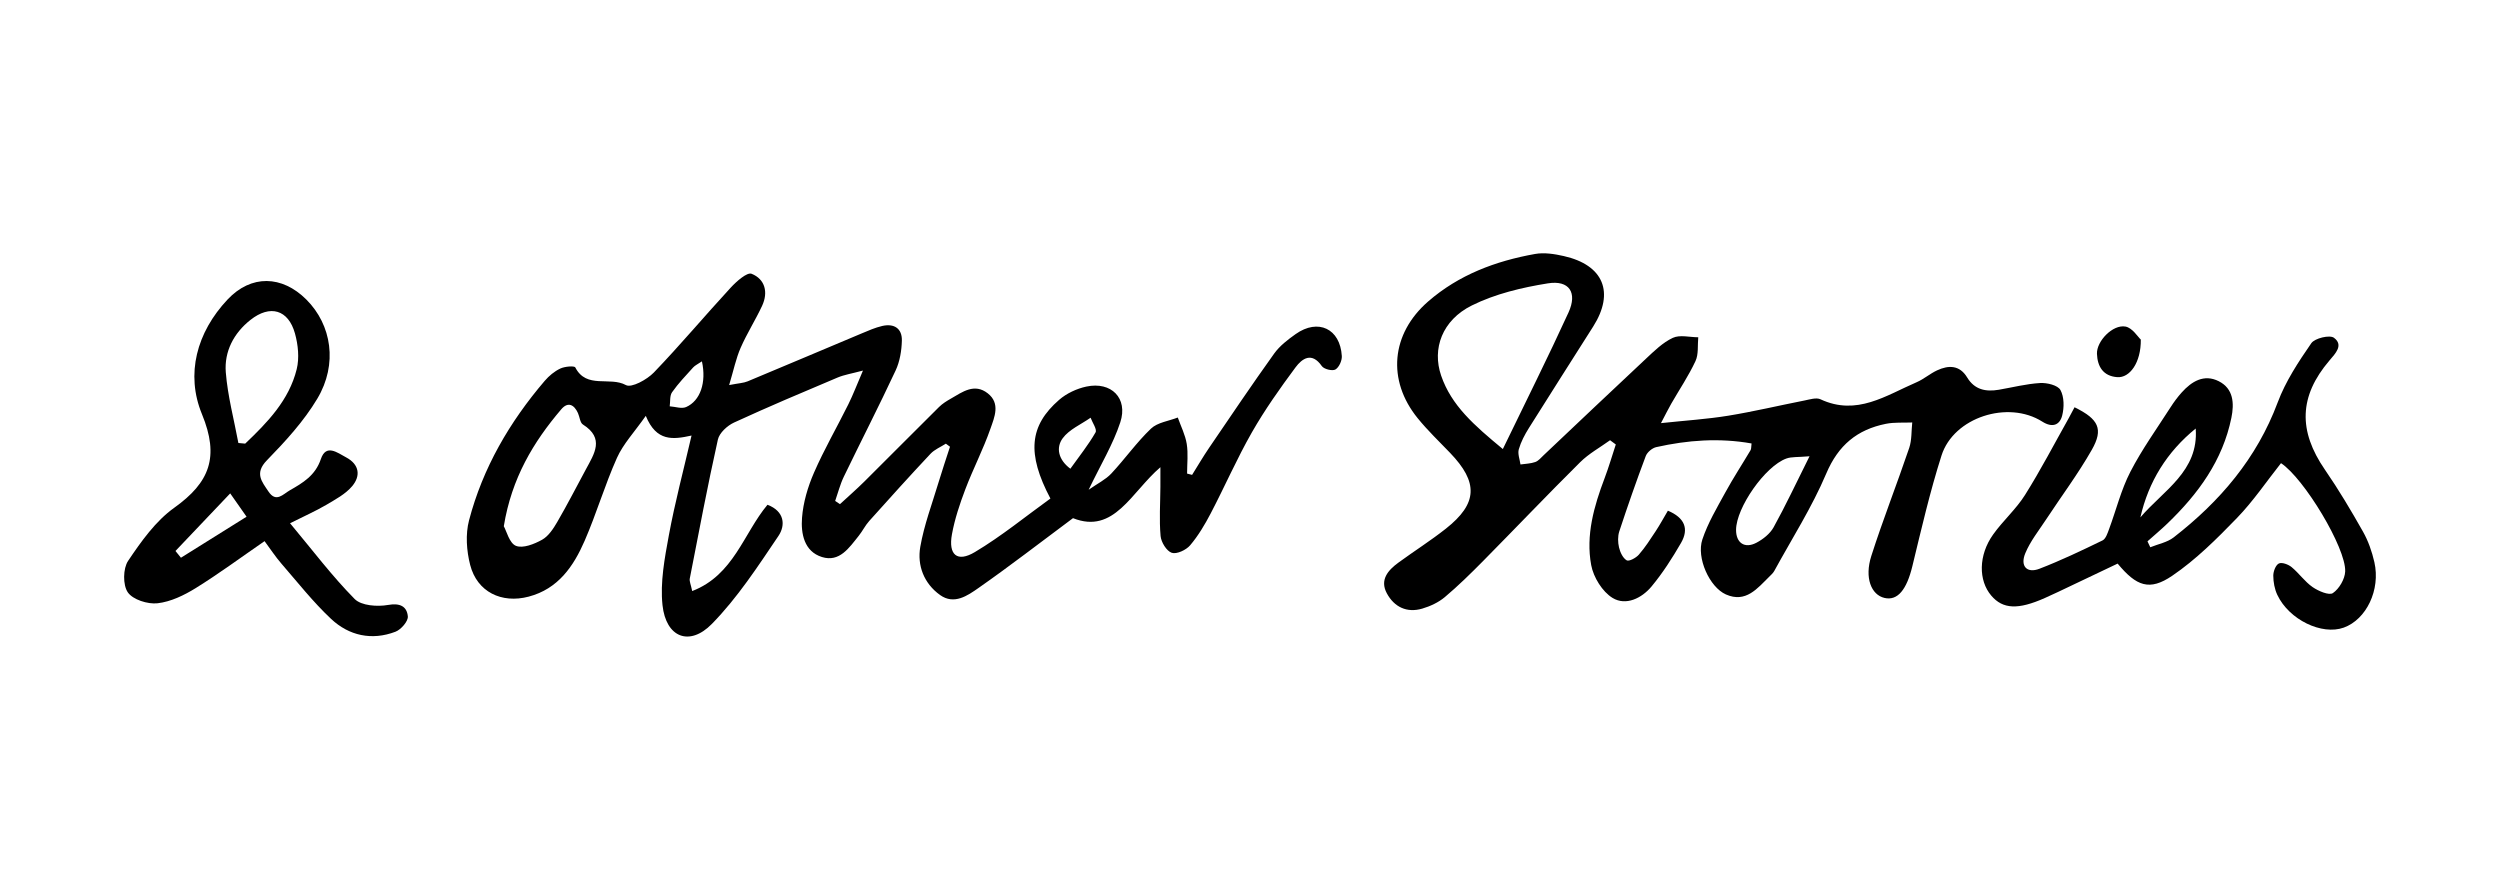 <?xml version="1.0" encoding="utf-8"?>
<!-- Generator: Adobe Illustrator 25.3.1, SVG Export Plug-In . SVG Version: 6.00 Build 0)  -->
<svg version="1.1" id="Layer_1" xmlns="http://www.w3.org/2000/svg" xmlns:xlink="http://www.w3.org/1999/xlink" x="0px" y="0px"
	 viewBox="0 0 2860 1018" style="enable-background:new 0 0 2860 1018;" xml:space="preserve">
<g>
	<path d="M1227.51,592.77c-38.15,28.39-72.48,54.98-108.04,79.83c-12.55,8.77-27.94,19.67-44.1,8.06
		c-18.37-13.2-26.29-33.77-22.56-55.12c4.37-25.06,13.57-49.3,20.92-73.83c4.09-13.63,8.69-27.1,13.06-40.65
		c-1.57-1.17-3.15-2.33-4.72-3.5c-5.94,3.82-12.95,6.64-17.63,11.63c-23.72,25.28-46.95,51.03-70.08,76.85
		c-4.6,5.13-7.68,11.6-12.02,16.99c-10.9,13.55-21.92,30.53-42.08,24.19c-20.41-6.41-24.11-26.94-22.75-44.84
		c1.33-17.52,6.62-35.44,13.7-51.66c11.62-26.67,26.3-51.99,39.25-78.1c5.47-11.02,9.83-22.58,16.77-38.7
		c-12.78,3.45-21.37,4.75-29.12,8.02c-39.66,16.73-79.34,33.46-118.43,51.47c-7.69,3.55-16.74,11.85-18.43,19.46
		c-11.77,52.79-21.82,105.95-32.16,159.05c-0.59,3.02,1.18,6.49,2.78,14.24c47.54-18.31,58.65-65.8,86.13-98.72
		c19.44,7.35,20.86,23.34,12.55,35.65c-23.56,34.88-46.92,70.83-76.18,100.67c-25.7,26.2-52.54,15.4-56.47-21.49
		c-2.78-26.12,2.43-53.61,7.27-79.9c6.88-37.33,16.7-74.12,25.96-114.13c-21.2,4.67-40.24,7.18-52.34-22.52
		c-13.06,18.63-25.83,32.09-32.99,48.05c-13.88,30.96-23.44,63.83-37,94.95c-12.7,29.14-30.23,54.93-64.06,63.83
		c-30.93,8.14-58.92-5.39-66.86-36.25c-4.16-16.17-5.48-35.1-1.31-51.02c15.72-59.96,46.38-112.6,86.61-159.63
		c4.86-5.68,11.11-10.88,17.8-14.05c5.05-2.4,16.09-3.37,17.17-1.26c12.79,24.94,39.54,10.07,57.91,20.18
		c6.33,3.48,24.1-6.23,31.97-14.41c30.28-31.48,58.36-65.05,88-97.17c6.53-7.08,18.67-17.8,23.78-15.76
		c15.48,6.18,19.24,21.21,12.03,36.68c-7.6,16.3-17.37,31.61-24.57,48.07c-5.28,12.06-7.93,25.27-13.13,42.57
		c11.14-2.16,16.52-2.32,21.15-4.25c43.57-18.13,87-36.61,130.52-54.85c7.67-3.22,15.41-6.64,23.46-8.51
		c13.48-3.13,22.82,2.78,22.47,16.73c-0.29,11.48-2.31,23.83-7.12,34.14c-19.05,40.85-39.69,80.97-59.29,121.57
		c-4.24,8.79-6.64,18.47-9.89,27.75c1.83,1.21,3.66,2.42,5.49,3.64c9.32-8.61,18.91-16.94,27.91-25.87
		c28.57-28.34,56.84-56.98,85.44-85.28c3.9-3.86,8.8-6.85,13.6-9.61c13.19-7.58,26.8-17.95,42.06-6.05
		c14.84,11.57,7.65,27.48,3.13,40.49c-8.19,23.53-19.82,45.85-28.68,69.18c-6.37,16.76-12.15,34.05-15.36,51.62
		c-4.3,23.53,5.97,32.43,26.18,20.38c30.51-18.19,58.26-40.97,86.47-61.29c-27.22-51.51-24.07-83.28,9.95-112.88
		c8.46-7.36,20.1-12.81,31.12-15.18c28.47-6.11,47.94,13.25,38.88,40.84c-8.28,25.21-22.45,48.49-36.2,77.18
		c10.35-7.24,19.44-11.63,25.87-18.49c15.64-16.7,28.95-35.71,45.44-51.44c7.46-7.11,20.27-8.64,30.66-12.7
		c3.55,10.04,8.57,19.85,10.24,30.2c1.78,11.05,0.4,22.6,0.4,33.94c1.91,0.49,3.82,0.98,5.73,1.47
		c6.47-10.33,12.61-20.89,19.47-30.96c24.57-36.09,48.98-72.3,74.41-107.79c6.32-8.81,15.59-15.96,24.6-22.32
		c25.7-18.16,50.95-6.17,52.8,25.14c0.31,5.21-3.18,12.98-7.34,15.38c-3.46,2-13.06-0.36-15.5-3.86
		c-11.6-16.68-22.6-8.69-30.21,1.55c-17.74,23.9-35.05,48.37-49.79,74.17c-17.18,30.08-31.07,62.02-47.14,92.76
		c-6.71,12.83-14.25,25.58-23.57,36.53c-4.57,5.37-15.39,10.44-21,8.55c-5.93-1.99-12.14-12.13-12.77-19.19
		c-1.66-18.57-0.34-37.41-0.22-56.14c0.04-5.88,0.01-11.76,0.01-22.59C1294.08,563.14,1274.52,611.52,1227.51,592.77z M576.35,602
		c3.19,5.66,6.37,19.41,13.88,22.44c7.93,3.2,21.03-2,29.93-6.98c7.32-4.1,12.87-12.63,17.32-20.29
		c11.5-19.78,21.96-40.17,32.82-60.32c9.55-17.72,21.65-35.38-3.43-51.21c-3.32-2.09-3.68-8.68-5.67-13.07
		c-4.4-9.72-11.46-13.32-19.07-4.39C610.18,505.67,585.35,546.9,576.35,602z M1224.5,536.22c10.32-14.47,20.69-27.37,28.8-41.56
		c1.95-3.41-3.57-11.09-5.66-16.8c-10.9,7.67-24.5,13.38-31.95,23.56C1207.94,511.99,1210.46,525.75,1224.5,536.22z M803,413.38
		c-4.69,3.2-7.89,4.61-10.04,6.98c-8.33,9.21-17,18.25-24.1,28.35c-2.83,4.02-1.92,10.66-2.71,16.11c6.33,0.42,13.66,3.1,18.8,0.83
		C801.14,458.55,808.33,437.53,803,413.38z"/>
	<path d="M1841.91,503.62c-11.47,8.3-24.25,15.28-34.18,25.13c-37.47,37.18-73.88,75.42-110.98,112.97
		c-14.14,14.31-28.53,28.47-43.9,41.4c-7.21,6.06-16.62,10.43-25.76,13.13c-17.68,5.22-32.11-1.85-40.53-17.44
		c-8.36-15.48,1.34-26.48,13.29-35.21c17.95-13.12,36.82-25.05,54.24-38.81c36.42-28.77,37.36-52.88,4.76-86.75
		c-12.53-13.02-25.65-25.6-37.01-39.58c-35.33-43.48-30.43-96.68,11.94-133.55c35.12-30.56,77.23-46.29,122.3-54.36
		c10.55-1.89,22.31-0.01,32.99,2.41c45.43,10.3,58.23,41.55,33.56,80.55c-24.5,38.73-49.25,77.31-73.57,116.16
		c-4.76,7.6-9.13,15.83-11.56,24.36c-1.47,5.18,1.14,11.51,1.92,17.33c5.68-0.84,11.63-0.91,16.94-2.8c3.68-1.31,6.6-4.98,9.63-7.84
		c38.92-36.73,77.65-73.64,116.77-110.15c9.58-8.94,19.39-18.68,30.96-24.07c8.04-3.75,19.27-0.68,29.08-0.66
		c-0.89,9.16,0.51,19.38-3.16,27.25c-7.88,16.92-18.45,32.58-27.78,48.84c-3.34,5.81-6.28,11.84-11.71,22.14
		c28.39-3.03,52.89-4.56,77-8.5c29.22-4.77,58.09-11.67,87.16-17.39c6.05-1.19,13.48-3.66,18.33-1.39
		c41.51,19.41,74.96-4.46,109.97-19.51c8.23-3.54,15.26-9.79,23.41-13.58c13.26-6.16,25.82-6.12,34.45,8.17
		c8.48,14.03,21.32,16.55,36.15,14.02c15.76-2.69,31.44-6.76,47.3-7.69c7.89-0.46,20.23,2.53,23.22,7.98
		c4.34,7.9,4.36,20.03,1.98,29.26c-2.86,11.09-11.39,14.12-22.73,6.92c-39.15-24.86-101.38-4.96-115.3,38.72
		c-13.25,41.56-23.07,84.25-33.37,126.69c-6.48,26.7-16.79,39.75-31.8,36.29c-15.29-3.52-23.12-23.12-15.16-48.01
		c13.29-41.57,29.36-82.25,43.36-123.6c3.07-9.06,2.41-19.38,3.47-29.13c-10.09,0.44-20.44-0.43-30.21,1.55
		c-32.75,6.61-54.4,24.4-68.14,56.83c-16.37,38.64-39.3,74.51-59.51,111.51c-1.3,2.38-3.48,4.34-5.46,6.28
		c-13.86,13.6-26.99,30.67-49.85,20.56c-18.71-8.28-33.96-41.87-26.93-62.92c6.28-18.8,16.74-36.33,26.33-53.89
		c8.97-16.43,19.28-32.12,28.82-48.25c0.93-1.58,0.61-3.9,1.12-7.67c-36.98-6.56-73.17-3.82-109.07,4.2
		c-4.63,1.04-10.33,5.87-11.99,10.28c-10.71,28.45-20.73,57.18-30.24,86.06c-1.86,5.64-1.69,12.61-0.31,18.46
		c1.3,5.49,4.38,12.15,8.77,14.71c2.61,1.52,10.6-2.74,13.84-6.44c7.24-8.28,13.26-17.69,19.33-26.92
		c4.87-7.39,9.09-15.21,13.96-23.45c19.18,8.1,24.35,20.73,15.01,36.9c-10.01,17.34-20.96,34.45-33.73,49.82
		c-11.21,13.49-29.36,22.36-44.55,13.12c-11.72-7.14-21.9-23.68-24.48-37.57c-6.32-34.16,3.17-67.35,15.37-99.53
		c4.78-12.63,8.55-25.64,12.78-38.48C1846.28,506.89,1844.1,505.25,1841.91,503.62z M1719.25,513.71
		c26.76-55.34,51.88-105.37,75.13-156.25c10.38-22.71,0.85-37.22-23.6-33.3c-29.71,4.76-60.32,12.03-87.02,25.3
		c-34.08,16.94-45.6,49.59-35.1,80.24C1660.42,463.98,1686.4,486.55,1719.25,513.71z M2070.11,521.97
		c-13.57,1.2-20.59,0.43-26.53,2.59c-24.43,8.86-57.37,56.27-57.52,81.57c-0.09,14.88,9.77,21.85,23.23,14.8
		c7.65-4.01,15.62-10.31,19.69-17.65C2042.57,578.75,2054.46,553.29,2070.11,521.97z"/>
	<path d="M2459.92,626.07c9-3.68,19.38-5.57,26.77-11.31c52.97-41.12,95.07-90.36,119.01-154.45c8.99-24.06,23.7-46.36,38.42-67.67
		c3.98-5.77,21.1-9.81,25.91-6.23c11.25,8.35,1.77,17.89-5.17,26.02c-34.82,40.82-35.83,80.35-5.14,124.92
		c15.71,22.81,29.93,46.71,43.54,70.84c6.05,10.72,10.3,22.91,13.03,34.95c7.17,31.69-9.17,65.46-34.97,74.82
		c-25.05,9.1-62.66-8.99-76.06-37.4c-3.14-6.65-4.59-14.62-4.62-22c-0.02-4.86,2.71-12.12,6.37-13.93
		c3.44-1.7,10.81,1.04,14.56,4.12c8.54,7.01,15.06,16.66,24.05,22.87c6.61,4.57,18.85,9.82,23.2,6.86
		c7.2-4.89,13.72-15.99,14.07-24.74c1.07-26.85-47.16-106.68-73.43-123.89c-16.58,20.92-31.76,43.5-50.4,62.75
		c-23,23.75-46.9,47.62-74.06,66.08c-26.01,17.68-40.92,11.97-62.43-13.93c-22.34,10.64-45.24,21.55-68.16,32.43
		c-5.02,2.38-10.07,4.7-15.14,6.96c-30.54,13.6-47.98,12.82-61.24-2.73c-14.84-17.39-14.74-46.22,2.02-69.82
		c11.22-15.8,26.29-29.02,36.55-45.33c17.96-28.56,33.56-58.61,50.11-88.05c2.29-4.06,4.4-8.23,6.57-12.31
		c27.51,13.53,33.31,24.82,19.77,48.64c-15.7,27.61-34.9,53.23-52.39,79.84c-8.32,12.67-18.08,24.85-23.77,38.66
		c-6.06,14.71,1.97,23.13,16.23,17.62c24.56-9.49,48.43-20.87,72.14-32.39c3.76-1.83,5.78-8.28,7.53-13
		c8.13-21.84,13.72-44.92,24.31-65.46c13.3-25.81,30.48-49.63,46.2-74.18c3.73-5.82,7.92-11.45,12.53-16.6
		c11.47-12.77,25.57-21.41,42.42-12.92c16.96,8.54,17.81,25.38,14.46,41.83c-9.97,48.9-38.02,87.13-73.17,120.93
		c-7.35,7.07-15.2,13.63-22.82,20.42C2457.79,621.56,2458.86,623.81,2459.92,626.07z M2511.87,490.23
		c-32.9,26.76-53.93,60.68-63.28,101.65C2474.79,561.09,2515.58,539.09,2511.87,490.23z"/>
	<path d="M302.66,619.07c-27.21,18.74-52.3,37.32-78.75,53.71c-13.26,8.21-28.64,15.68-43.75,17.37
		c-11.18,1.25-28.17-4.14-33.94-12.5c-5.78-8.37-5.55-27.26,0.32-36c14.93-22.22,31.46-45.55,52.83-60.8
		c40.47-28.89,51.88-57.96,31.65-107.09c-18.84-45.77-6.05-93.56,29.34-131.16c26.93-28.6,62.21-27.74,90.1,0.09
		c28.99,28.93,36.15,73.84,12.55,113.37c-15.42,25.83-36.5,48.81-57.67,70.52c-14.43,14.8-5.82,24.33,1.77,35.7
		c8.76,13.13,16.59,3.11,24.47-1.39c15.08-8.61,29.13-16.91,35.48-35.72c5.97-17.69,18.8-7.32,28.89-1.95
		c15.25,8.11,16.79,21.13,7.02,32.83c-7.67,9.18-19.36,15.37-30,21.64c-11.8,6.96-24.43,12.5-41.16,20.89
		c25.58,30.63,47.97,60.4,73.91,86.66c7.6,7.7,25.96,9,38.24,6.8c14-2.51,21.55,1.95,22.6,13.08c0.53,5.55-7.8,15.15-14.16,17.57
		c-27.07,10.32-53.16,4.54-73.65-14.69c-20.62-19.35-38.3-41.86-56.89-63.31C315.12,636.94,309.49,628.26,302.66,619.07z
		 M272.71,506.79c2.6,0.24,5.2,0.48,7.8,0.72c25.47-24.26,50.16-49.64,58.93-85.19c3.15-12.75,1.6-27.89-1.98-40.79
		c-7.61-27.44-28.52-33.3-50.99-15.51c-19.15,15.16-30.04,36.19-28.16,59.9C260.47,453.08,267.69,479.85,272.71,506.79z
		 M200.73,630.32c2.09,2.58,4.17,5.16,6.26,7.73c24.4-15.25,48.81-30.51,75.08-46.93c-6.99-9.97-11.97-17.07-18.72-26.69
		C241.48,587.45,221.11,608.89,200.73,630.32z"/>
	<path d="M2449.09,388.5c0.3,26.39-12.71,44.02-26.93,42.97c-16.17-1.19-22.66-12.12-23.24-26.69
		c-0.57-14.43,18.07-33.83,32.61-31.19C2439.46,375.03,2445.74,385.46,2449.09,388.5z"/>
</g>
</svg>

